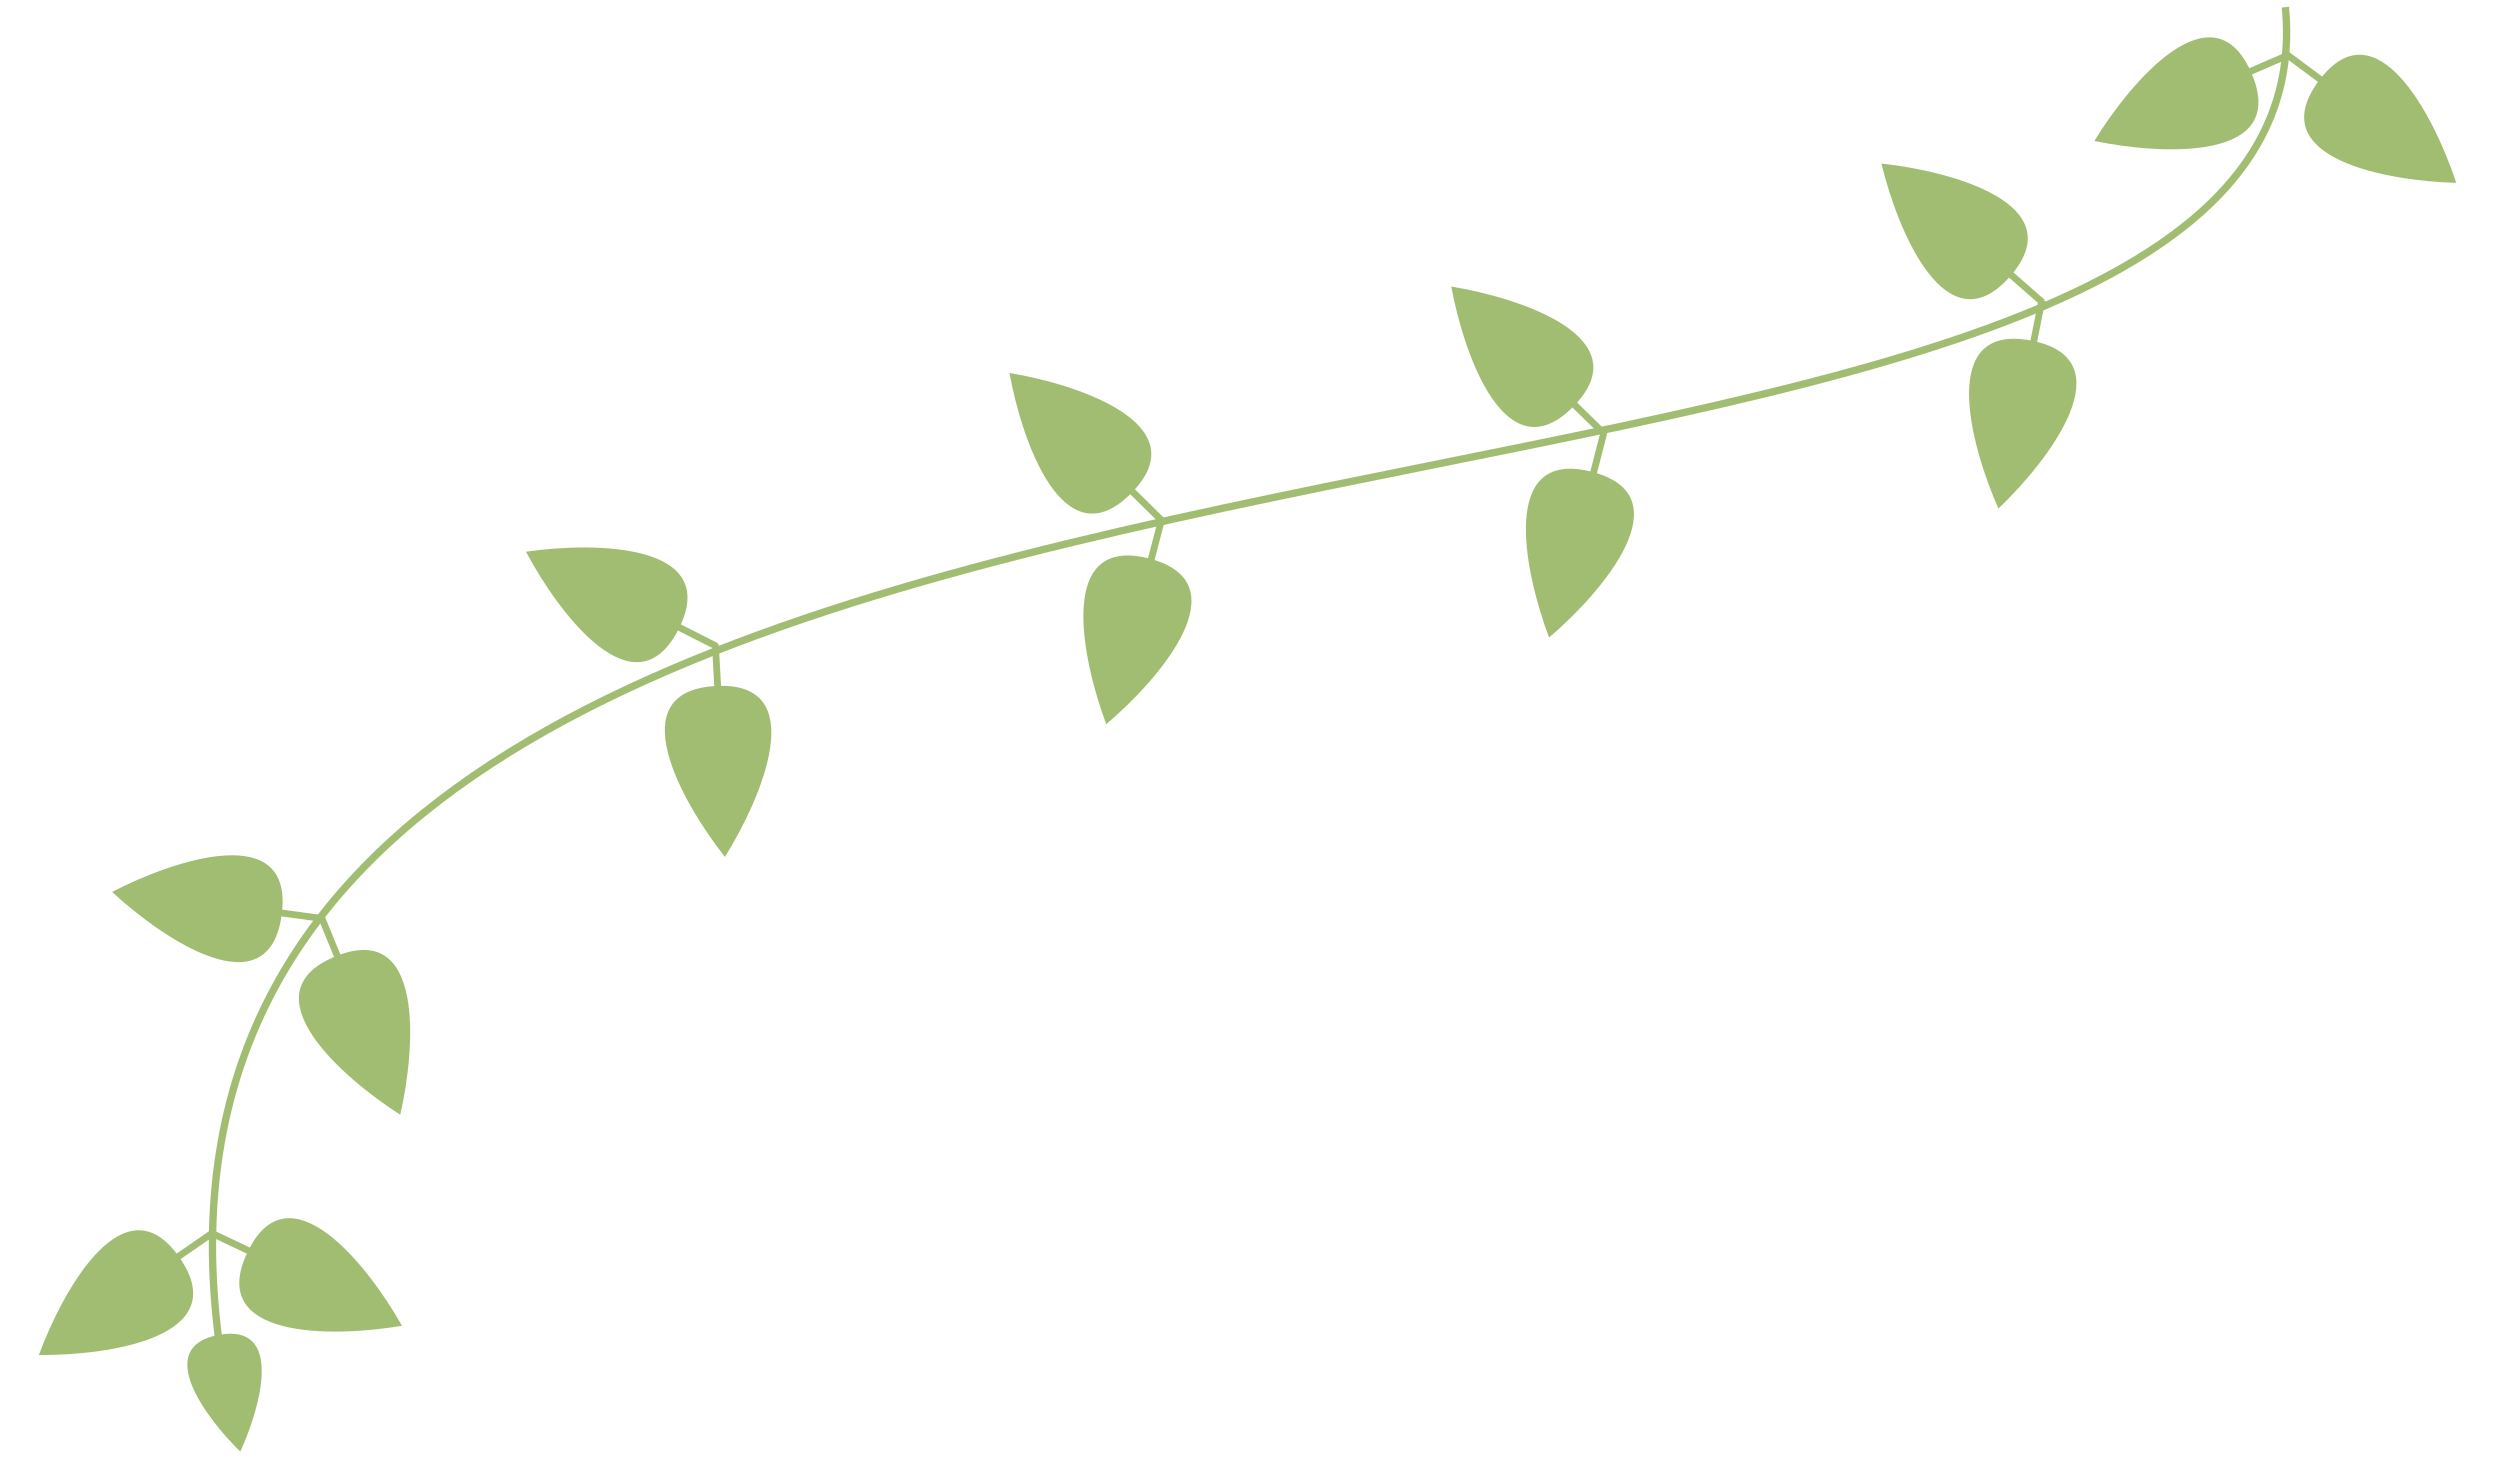 <svg width="340" height="201" viewBox="0 0 340 201" fill="none" xmlns="http://www.w3.org/2000/svg">
<path d="M310.811 0.971C319.178 88.822 10.791 34.463 29.733 182.086" stroke="#A1BD71"/>
<path d="M284.832 19.174C289.78 11.078 300.979 -2.106 306.189 9.924C311.399 21.954 294.122 21.103 284.832 19.174Z" fill="#A1BD71"/>
<path d="M334.049 24.865C324.563 24.628 307.546 21.52 315.36 10.994C323.173 0.467 331.075 15.855 334.049 24.865Z" fill="#A1BD71"/>
<rect width="0.926" height="8.113" transform="matrix(-0.596 0.803 0.803 0.596 311.271 7.039)" fill="#A1BD71"/>
<rect x="302.668" y="11.684" width="0.926" height="9.597" transform="rotate(-113.416 302.668 11.684)" fill="#A1BD71"/>
<path d="M255.872 22.243C265.306 23.252 282.014 27.733 273.37 37.589C264.726 47.445 258.103 31.465 255.872 22.243Z" fill="#A1BD71"/>
<path d="M271.785 69.163C267.941 60.489 263.469 43.779 276.326 46.337C289.184 48.895 278.656 62.62 271.785 69.163Z" fill="#A1BD71"/>
<rect width="0.926" height="8.113" transform="matrix(-0.981 -0.195 -0.195 0.981 278.152 40.949)" fill="#A1BD71"/>
<rect x="270.271" y="35.159" width="0.926" height="9.597" transform="rotate(-48.748 270.271 35.159)" fill="#A1BD71"/>
<path d="M197.376 38.975C206.74 40.502 223.175 45.899 214 55.263C204.825 64.627 199.094 48.306 197.376 38.975Z" fill="#A1BD71"/>
<path d="M210.677 86.702C207.318 77.828 203.774 60.897 216.471 64.16C229.167 67.424 217.898 80.548 210.677 86.702Z" fill="#A1BD71"/>
<rect width="0.926" height="8.113" transform="matrix(-0.969 -0.249 -0.249 0.969 218.59 58.882)" fill="#A1BD71"/>
<rect x="211.041" y="52.666" width="0.926" height="9.597" transform="rotate(-45.585 211.041 52.666)" fill="#A1BD71"/>
<path d="M137.287 50.724C146.646 52.279 163.066 57.722 153.864 67.06C144.663 76.398 138.979 60.06 137.287 50.724Z" fill="#A1BD71"/>
<path d="M150.451 98.49C147.117 89.606 143.622 72.665 156.309 75.965C168.997 79.264 157.69 92.356 150.451 98.49Z" fill="#A1BD71"/>
<rect width="0.926" height="8.113" transform="matrix(-0.968 -0.252 -0.252 0.968 158.445 70.692)" fill="#A1BD71"/>
<rect x="150.914" y="64.455" width="0.926" height="9.597" transform="rotate(-45.421 150.914 64.455)" fill="#A1BD71"/>
<path d="M71.531 75.032C80.921 73.669 98.218 73.867 92.288 85.559C86.359 97.251 75.979 83.413 71.531 75.032Z" fill="#A1BD71"/>
<path d="M98.585 116.54C92.71 109.089 84.233 94.011 97.323 93.299C110.413 92.588 103.619 108.497 98.585 116.54Z" fill="#A1BD71"/>
<rect width="0.926" height="8.113" transform="matrix(-0.999 0.054 0.054 0.999 97.756 87.628)" fill="#A1BD71"/>
<rect x="88.686" y="83.973" width="0.926" height="9.597" transform="rotate(-63.109 88.686 83.973)" fill="#A1BD71"/>
<path d="M15.243 121.3C23.663 116.926 40.064 111.428 38.307 124.419C36.55 137.411 22.199 127.753 15.243 121.3Z" fill="#A1BD71"/>
<path d="M54.438 151.609C46.44 146.504 33.478 135.049 45.607 130.075C57.736 125.101 56.548 142.359 54.438 151.609Z" fill="#A1BD71"/>
<rect width="0.926" height="8.113" transform="matrix(-0.925 0.379 0.379 0.925 44.15 124.577)" fill="#A1BD71"/>
<rect x="34.383" y="124.106" width="0.926" height="9.597" transform="rotate(-82.297 34.383 124.106)" fill="#A1BD71"/>
<path d="M5.287 184.281C8.567 175.378 16.991 160.269 24.439 171.057C31.888 181.845 14.774 184.368 5.287 184.281Z" fill="#A1BD71"/>
<path d="M54.673 180.299C45.322 181.909 28.026 182.169 33.644 170.324C39.263 158.479 50.004 172.039 54.673 180.299Z" fill="#A1BD71"/>
<path d="M32.679 197.419C27.974 192.817 20.798 183.2 29.74 181.544C38.682 179.888 35.425 191.438 32.679 197.419Z" fill="#A1BD71"/>
<rect width="0.926" height="8.113" transform="matrix(-0.429 0.904 0.904 0.429 28.865 167.239)" fill="#A1BD71"/>
<rect x="21.328" y="173.468" width="0.926" height="9.597" transform="rotate(-124.623 21.328 173.468)" fill="#A1BD71"/>
</svg>
